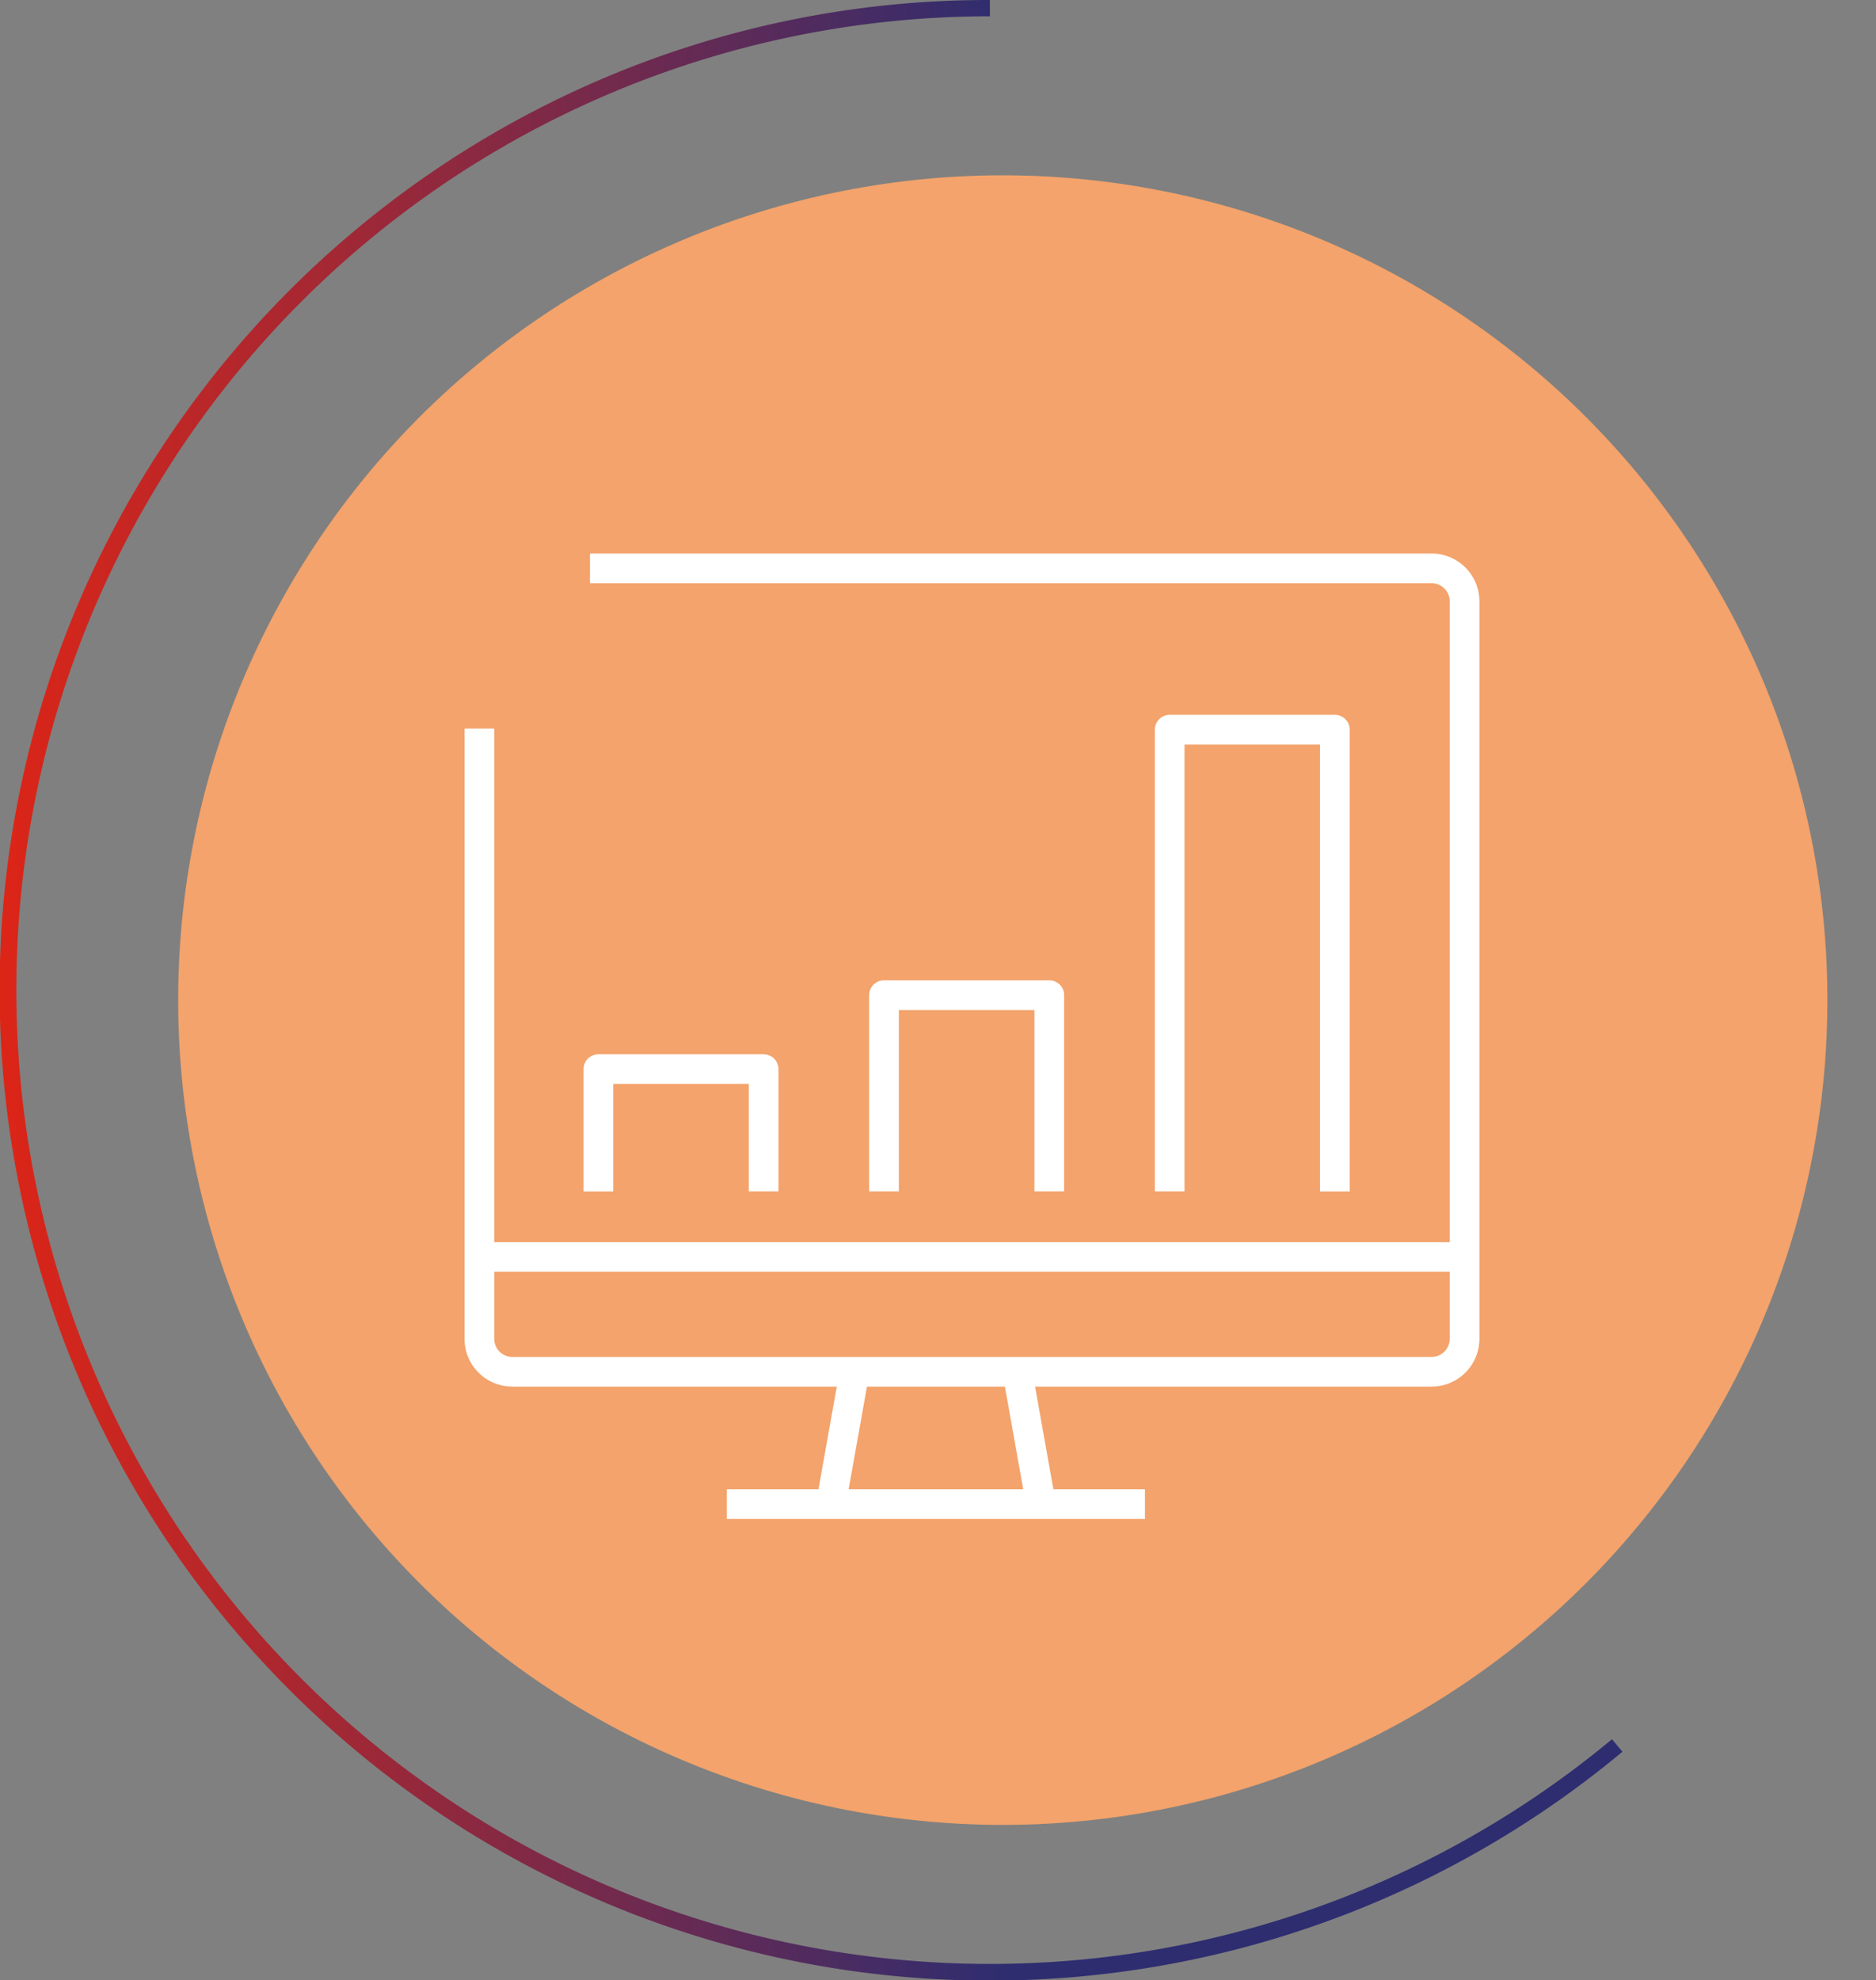 <svg xmlns="http://www.w3.org/2000/svg" xmlns:xlink="http://www.w3.org/1999/xlink" width="94.758" height="100" viewBox="0 0 94.758 100">
  <rect x="0" y="0" width="94.758" height="100" fill="#808080" stroke="none"/>
  <defs>
    <clipPath id="clip-path">
      <path id="Path_4029" data-name="Path 4029" d="M0,43.84H87.758V-43.937H0Z" transform="translate(9 52.894)" fill="none"/>
    </clipPath>
    <linearGradient id="linear-gradient" y1="0.5" x2="0.62" y2="0.5" gradientUnits="objectBoundingBox">
      <stop offset="0" stop-color="#de2516"/>
      <stop offset="1" stop-color="#2e2d70"/>
    </linearGradient>
  </defs>
  <g id="Group_156126" data-name="Group 156126" transform="translate(-128 -1609.001)">
    <g id="Group_155283" data-name="Group 155283" transform="translate(126 1650.092)">
      <g id="Group_155282" data-name="Group 155282" transform="translate(0 -43.937)" clip-path="url(#clip-path)">
        <g id="Group_155279" data-name="Group 155279" transform="translate(11 11.701)">
          <path id="Path_4026" data-name="Path 4026" d="M24.5,49A41.651,41.651,0,1,0-17.15,7.346,41.654,41.654,0,0,0,24.5,49" transform="translate(17.15 34.301)" fill="#f3a36b"/>
        </g>
        <g id="Group_155281" data-name="Group 155281" transform="translate(25.679 31.548)">
          <path id="Path_4028" data-name="Path 4028" d="M3.6,0H46.108a1.666,1.666,0,0,1,1.668,1.664V38.908a1.666,1.666,0,0,1-1.668,1.664H-.318a1.666,1.666,0,0,1-1.668-1.664V8.089m12.5,39.165H31.632M47.767,34.772H-2.521m28.9,12.483-1.192-6.683m-8.225,0-1.192,6.683M4.026,31.467V25.288h8.344v6.178m6.081,0V21.553H26.8v9.913m6.081,0V8.148h8.344V31.467" transform="translate(2.521)" fill="none" stroke="#fff" stroke-linejoin="round" stroke-miterlimit="10" stroke-width="1.5"/>
        </g>
      </g>
    </g>
    <path id="Path_13_-_Outline" data-name="Path 13 - Outline" d="M1065.585,136.535v.823a49.177,49.177,0,1,0,31.424,87.006l.526.633a49.94,49.94,0,0,1-59.906,3,50.141,50.141,0,0,1-18.115-22,49.934,49.934,0,0,1,4.61-47.419,50.147,50.147,0,0,1,22-18.115A49.684,49.684,0,0,1,1065.585,136.535Z" transform="translate(-887.585 1472.466)" fill="url(#linear-gradient)"/>
  </g>
</svg>
